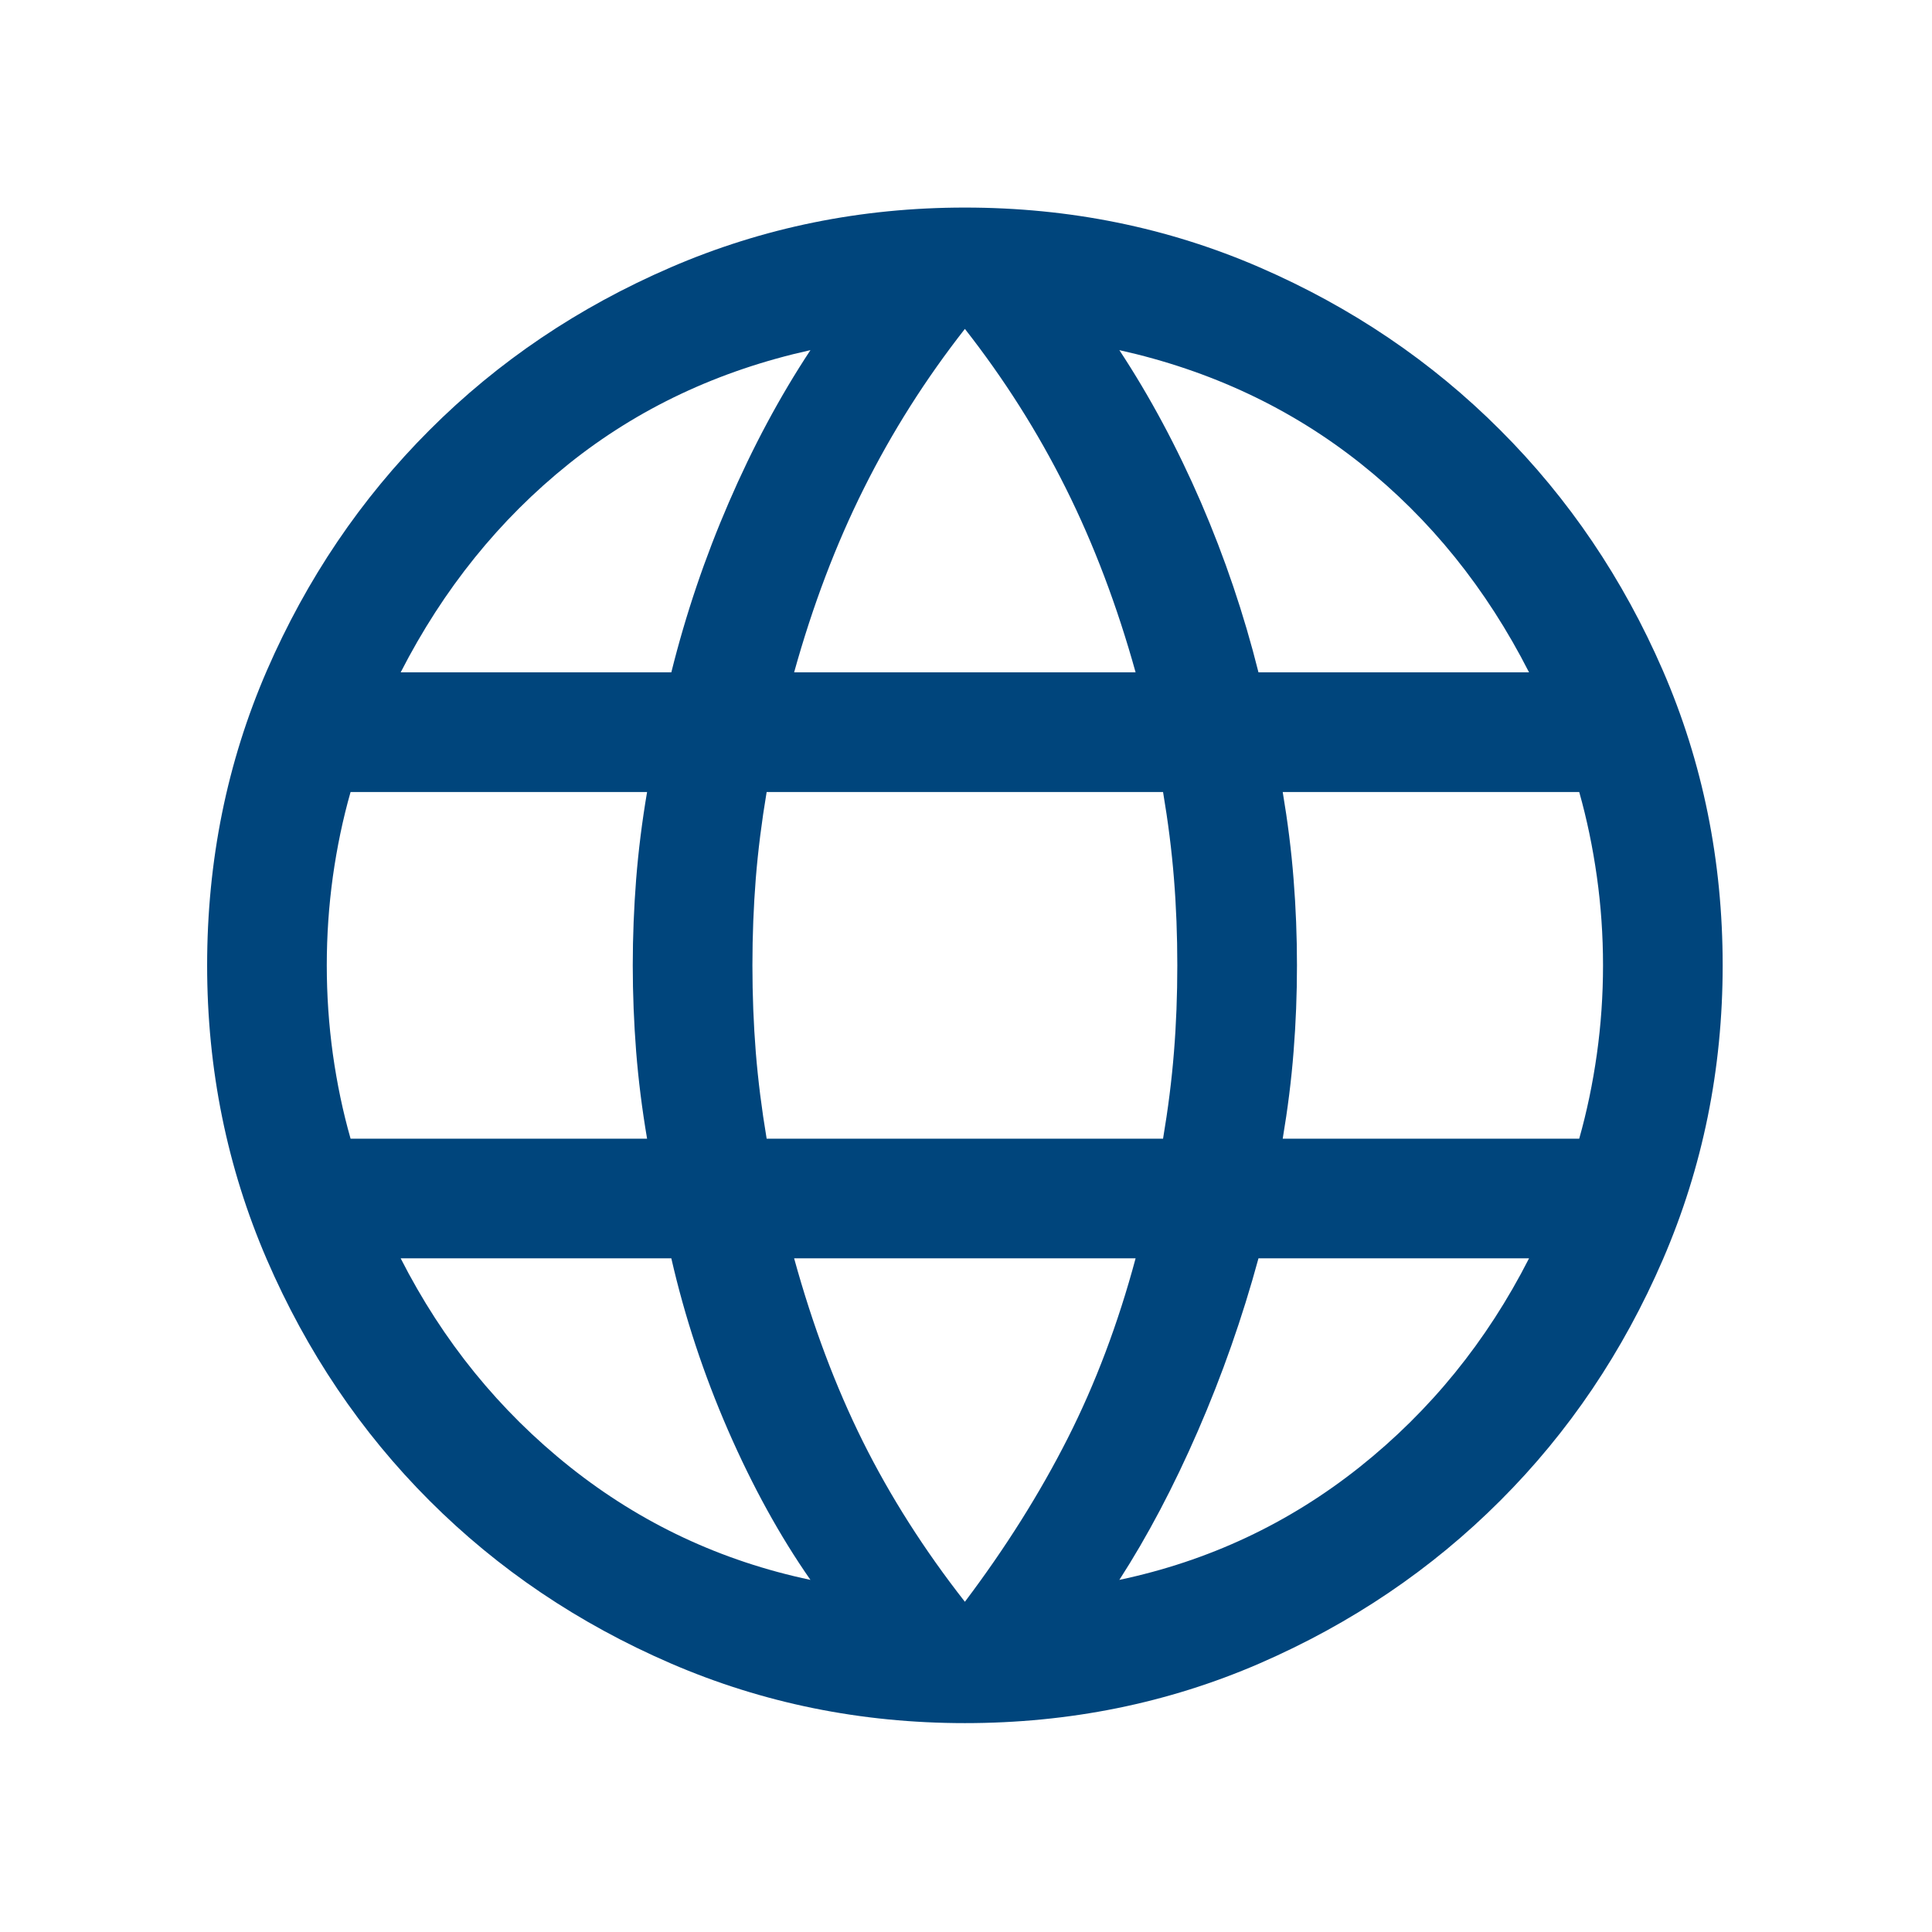 <?xml version="1.0" encoding="UTF-8"?>
<svg xmlns="http://www.w3.org/2000/svg" xmlns:xlink="http://www.w3.org/1999/xlink" width="137" zoomAndPan="magnify" viewBox="0 0 102.75 102.75" height="137" preserveAspectRatio="xMidYMid meet" version="1.0">
  <path fill="#00457c" d="M 51.316 91.641 C 45.789 91.641 40.574 90.582 35.672 88.465 C 30.77 86.344 26.492 83.461 22.844 79.812 C 19.195 76.164 16.312 71.887 14.191 66.984 C 12.074 62.082 11.016 56.867 11.016 51.34 C 11.016 45.773 12.074 40.547 14.191 35.664 C 16.312 30.785 19.195 26.52 22.844 22.871 C 26.492 19.219 30.77 16.336 35.672 14.219 C 40.574 12.102 45.789 11.039 51.316 11.039 C 56.883 11.039 62.109 12.102 66.992 14.219 C 71.871 16.336 76.137 19.219 79.785 22.871 C 83.438 26.52 86.32 30.785 88.438 35.664 C 90.555 40.547 91.617 45.773 91.617 51.34 C 91.617 56.867 90.555 62.082 88.438 66.984 C 86.32 71.887 83.438 76.164 79.785 79.812 C 76.137 83.461 71.871 86.344 66.992 88.465 C 62.109 90.582 56.883 91.641 51.316 91.641 Z M 51.316 85.188 C 53.48 82.316 55.301 79.422 56.781 76.5 C 58.262 73.578 59.465 70.387 60.395 66.922 L 42.234 66.922 C 43.219 70.496 44.438 73.742 45.891 76.664 C 47.344 79.582 49.152 82.426 51.316 85.188 Z M 43.102 84.023 C 41.473 81.688 40.016 79.035 38.719 76.062 C 37.426 73.09 36.418 70.043 35.703 66.922 L 21.309 66.922 C 23.551 71.328 26.555 75.027 30.324 78.027 C 34.094 81.023 38.352 83.02 43.102 84.023 Z M 59.531 84.023 C 64.277 83.02 68.535 81.023 72.305 78.027 C 76.074 75.027 79.078 71.328 81.32 66.922 L 66.93 66.922 C 66.074 70.07 65 73.133 63.707 76.105 C 62.414 79.078 61.02 81.715 59.531 84.023 Z M 18.645 60.559 L 34.414 60.559 C 34.145 58.98 33.953 57.438 33.832 55.922 C 33.715 54.406 33.652 52.879 33.652 51.34 C 33.652 49.801 33.715 48.273 33.832 46.762 C 33.953 45.246 34.145 43.699 34.414 42.121 L 18.645 42.121 C 18.234 43.562 17.922 45.062 17.703 46.617 C 17.488 48.172 17.379 49.746 17.379 51.34 C 17.379 52.934 17.488 54.508 17.703 56.066 C 17.922 57.621 18.234 59.117 18.645 60.559 Z M 40.773 60.559 L 61.855 60.559 C 62.121 58.98 62.316 57.449 62.434 55.961 C 62.555 54.477 62.613 52.934 62.613 51.34 C 62.613 49.746 62.555 48.207 62.434 46.719 C 62.316 45.23 62.121 43.699 61.855 42.121 L 40.773 42.121 C 40.508 43.699 40.316 45.23 40.195 46.719 C 40.078 48.207 40.016 49.746 40.016 51.34 C 40.016 52.934 40.078 54.477 40.195 55.961 C 40.316 57.449 40.508 58.98 40.773 60.559 Z M 68.219 60.559 L 83.988 60.559 C 84.395 59.117 84.707 57.621 84.926 56.066 C 85.145 54.508 85.254 52.934 85.254 51.34 C 85.254 49.746 85.145 48.172 84.926 46.617 C 84.707 45.062 84.395 43.562 83.988 42.121 L 68.219 42.121 C 68.484 43.699 68.68 45.246 68.797 46.762 C 68.918 48.273 68.977 49.801 68.977 51.34 C 68.977 52.879 68.918 54.406 68.797 55.922 C 68.68 57.438 68.484 58.98 68.219 60.559 Z M 66.93 35.758 L 81.32 35.758 C 79.051 31.301 76.066 27.598 72.367 24.656 C 68.664 21.715 64.387 19.703 59.531 18.621 C 61.156 21.09 62.602 23.789 63.871 26.719 C 65.137 29.652 66.156 32.664 66.93 35.758 Z M 42.234 35.758 L 60.395 35.758 C 59.41 32.215 58.172 28.945 56.68 25.957 C 55.188 22.969 53.398 20.148 51.316 17.492 C 49.234 20.148 47.445 22.969 45.953 25.957 C 44.457 28.945 43.219 32.215 42.234 35.758 Z M 21.309 35.758 L 35.703 35.758 C 36.473 32.664 37.492 29.652 38.762 26.719 C 40.027 23.789 41.473 21.09 43.102 18.621 C 38.215 19.703 33.93 21.723 30.242 24.676 C 26.555 27.633 23.578 31.328 21.309 35.758 Z M 21.309 35.758 " fill-opacity="1" fill-rule="nonzero"></path>
</svg>
